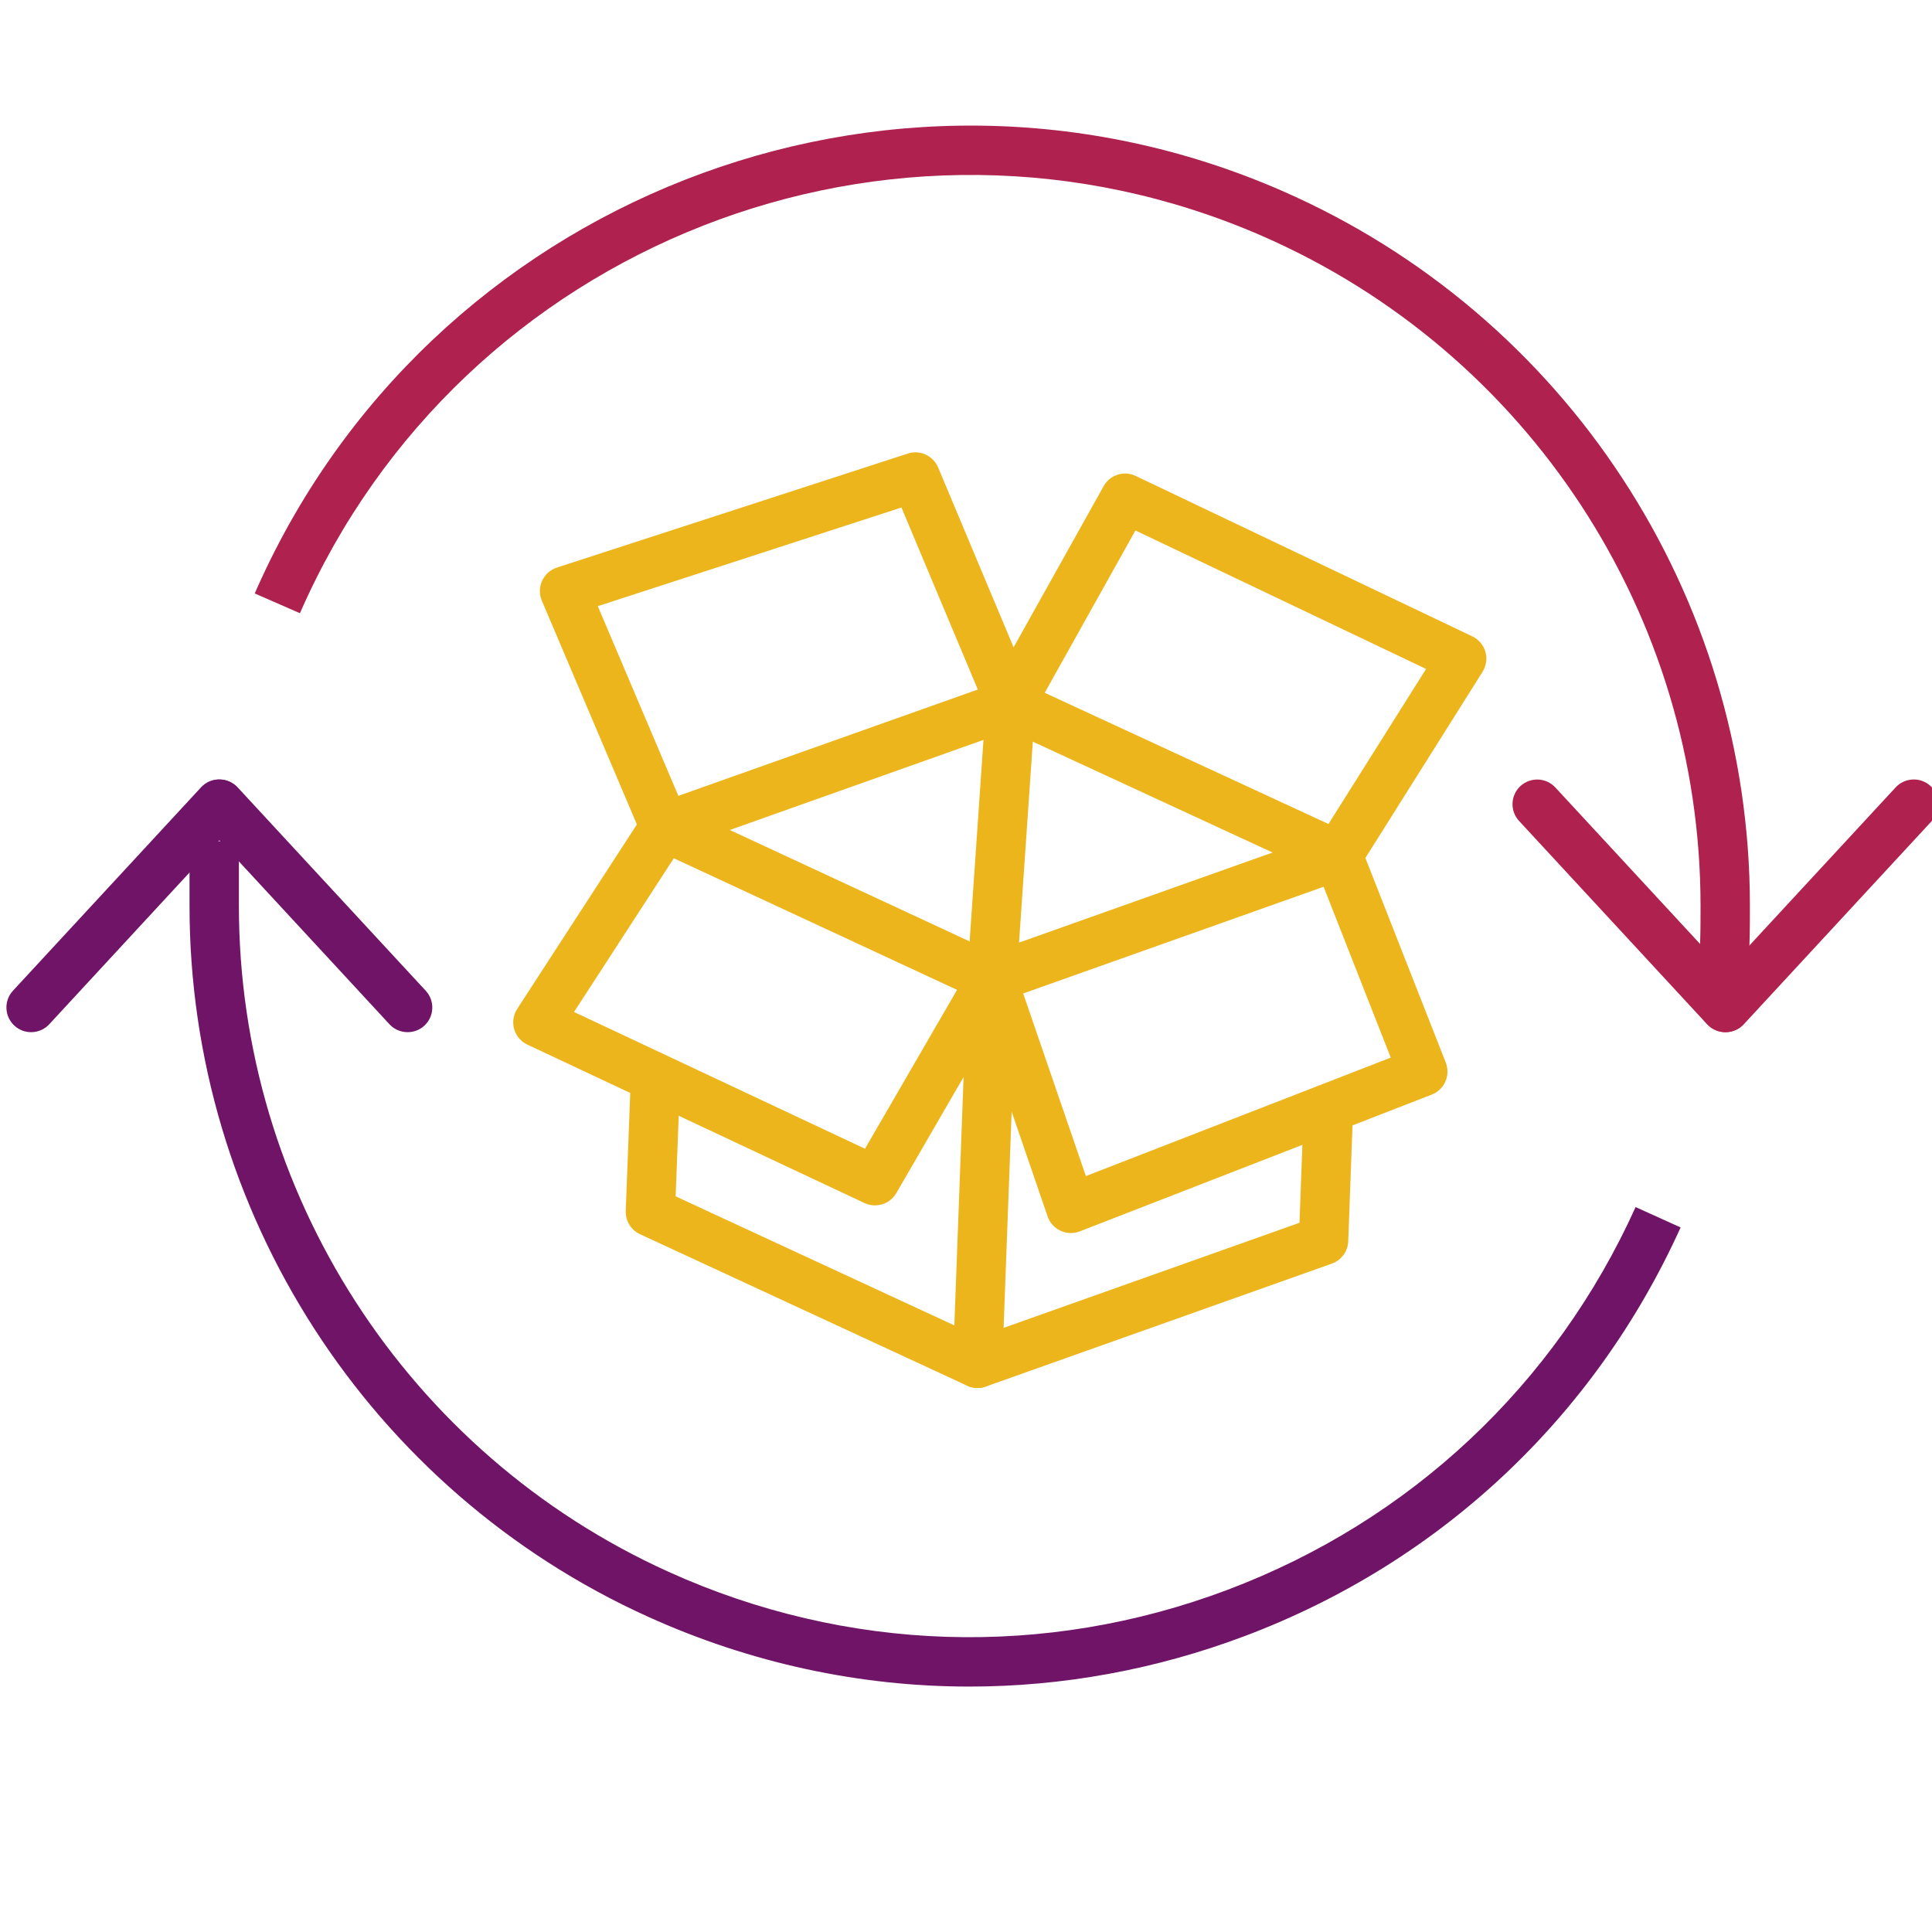 <?xml version="1.0" encoding="utf-8"?>
<!-- Generator: Adobe Illustrator 26.0.3, SVG Export Plug-In . SVG Version: 6.00 Build 0)  -->
<svg version="1.1" id="Layer_1" xmlns="http://www.w3.org/2000/svg" xmlns:xlink="http://www.w3.org/1999/xlink" x="0px" y="0px"
	 width="600px" height="600px" viewBox="0 0 600 600" enable-background="new 0 0 600 600" xml:space="preserve">
<g id="Layer_2_00000140723118434650944610000002307524382656648093_">
	<g id="Layer_1-2_00000134227307454291904200000011300591287975046794_">
		<path fill="#701467" d="M301.05,523.78c-33.97,0-67.85-7.24-99.73-21.66C114.7,462.96,58.78,376.23,58.86,281.16v-19.92h15.33
			v19.93c-0.07,89.06,52.31,170.29,133.45,206.98c55.23,24.99,116.9,26.97,173.62,5.57s101.73-63.61,126.69-118.85l13.98,6.32
			c-26.67,58.97-74.7,104.03-135.27,126.87C358.86,518.54,329.91,523.78,301.05,523.78z"/>
		<path fill="#AF214E" d="M542.31,306.17l-15.21-1.89c1.02-8.26,1.02-15.15,1.02-23.12c-0.06-90.18-53.49-171.78-136.12-207.87
			C277.29,23.22,143.24,75.76,93.15,190.44l-14.04-6.14C132.58,61.9,275.7,5.77,398.14,59.26
			c88.21,38.53,145.25,125.63,145.31,221.91C543.45,289.29,543.45,296.95,542.31,306.17z"/>
		<path fill="#701467" d="M9.66,320.55c-1.86,0-3.73-0.67-5.2-2.04c-3.11-2.87-3.3-7.72-0.43-10.84l58.39-63.14
			c2.87-3.11,7.71-3.3,10.83-0.43c3.11,2.87,3.3,7.72,0.43,10.83L15.29,318.1C13.78,319.73,11.72,320.55,9.66,320.55z"/>
		<path fill="#701467" d="M126.59,320.55c-2.06,0-4.12-0.82-5.63-2.45l-58.39-63.15c-2.87-3.11-2.68-7.95,0.43-10.83
			c3.09-2.87,7.93-2.68,10.83,0.43l58.39,63.14c2.87,3.11,2.68,7.96-0.43,10.84C130.32,319.88,128.46,320.55,126.59,320.55z"/>
		<path fill="#AF214E" d="M535.94,320.55c-1.86,0-3.73-0.67-5.21-2.04c-3.1-2.87-3.29-7.72-0.42-10.84l58.4-63.14
			c2.87-3.09,7.71-3.3,10.84-0.43c3.1,2.87,3.29,7.72,0.42,10.83l-58.4,63.15C540.05,319.73,538,320.55,535.94,320.55z"/>
		<path fill="#AF214E" d="M535.79,320.55c-2.07,0-4.12-0.82-5.63-2.45l-58.4-63.15c-2.87-3.11-2.68-7.95,0.42-10.83
			c3.14-2.87,7.98-2.66,10.84,0.43l58.4,63.14c2.87,3.11,2.68,7.96-0.42,10.84C539.52,319.88,537.64,320.55,535.79,320.55z"/>
		<g>
			<path fill="#EDB51C" d="M303.6,431.05c-1.61,0-3.2-0.51-4.53-1.48c-2.05-1.51-3.22-3.92-3.12-6.47l4.45-119.54
				c0.15-4.24,3.6-7.29,7.94-7.38c4.23,0.16,7.53,3.71,7.37,7.95l-4.03,108.25l91.89-32.64l1.2-32.51c0.16-4.22,3.14-7.29,7.95-7.38
				c4.22,0.16,7.53,3.71,7.38,7.95l-1.39,37.7c-0.12,3.14-2.14,5.88-5.1,6.93L306.17,430.6C305.33,430.9,304.46,431.05,303.6,431.05
				z"/>
			<path fill="#EDB51C" d="M303.59,431.05c-1.08,0-2.17-0.22-3.21-0.7l-101.61-47.05c-2.81-1.3-4.56-4.16-4.44-7.26l1.53-40.14
				c0.16-4.22,4.08-7.41,7.95-7.36c4.23,0.16,7.53,3.73,7.36,7.96l-1.34,35.04l96.97,44.9c3.84,1.78,5.52,6.35,3.73,10.18
				C309.26,429.4,306.49,431.05,303.59,431.05z"/>
			<path fill="#EDB51C" d="M308.82,299.87c-0.18,0-0.35-0.01-0.53-0.03c-4.22-0.28-7.41-3.95-7.12-8.16l5.06-73.56
				c0.3-4.23,4.09-7.27,8.17-7.12c4.22,0.29,7.42,3.95,7.12,8.17l-5.05,73.57C316.18,296.77,312.82,299.87,308.82,299.87z"/>
		</g>
		<path fill="#EDB51C" d="M206.44,264.46c-2.99,0-5.82-1.77-7.06-4.67l-31.11-73.25c-0.84-1.98-0.81-4.21,0.08-6.17
			c0.89-1.95,2.57-3.44,4.61-4.11l108.96-35.4c3.74-1.26,7.88,0.64,9.43,4.33l29.59,70.5c0.81,1.94,0.79,4.13-0.06,6.06
			c-0.85,1.92-2.46,3.42-4.45,4.12l-107.44,38.16C208.16,264.32,207.29,264.46,206.44,264.46z M185.65,188.25l25.02,58.91l93-33.02
			l-23.72-56.53L185.65,188.25z"/>
		<path fill="#EDB51C" d="M415.47,273.35c-1.08,0-2.19-0.22-3.22-0.71L310.5,225.59c-1.94-0.89-3.41-2.55-4.07-4.59
			c-0.66-2.03-0.44-4.24,0.6-6.1l35.71-63.91c1.96-3.52,6.33-4.93,9.98-3.17l104.52,49.81c1.98,0.94,3.46,2.68,4.07,4.78
			c0.6,2.1,0.28,4.36-0.88,6.21l-38.48,61.14C420.52,272.06,418.03,273.35,415.47,273.35z M324.45,215.15l88.12,40.75l30.31-48.15
			l-90.26-43.01L324.45,215.15z"/>
		<path fill="#EDB51C" d="M332.58,382.93c-1.11,0-2.2-0.24-3.23-0.72c-1.89-0.87-3.34-2.48-4.01-4.46l-24.53-71.42
			c-1.37-3.97,0.72-8.31,4.68-9.7l107.44-38.17c3.86-1.38,8.19,0.56,9.7,4.42l26.37,67.12c0.73,1.89,0.7,4.01-0.12,5.87
			c-0.82,1.87-2.35,3.34-4.25,4.07l-109.27,42.46C334.46,382.75,333.52,382.93,332.58,382.93z M317.76,308.53l19.47,56.71
			l94.68-36.79l-20.85-53.06L317.76,308.53z"/>
		<path fill="#EDB51C" d="M271.72,374.34c-1.09,0-2.2-0.24-3.26-0.73l-104.67-49.19c-2-0.94-3.5-2.69-4.11-4.83
			c-0.61-2.13-0.26-4.42,0.94-6.27l39.38-60.68c2.07-3.22,6.17-4.39,9.65-2.78l101.61,47.21c1.95,0.9,3.43,2.59,4.09,4.64
			c0.64,2.05,0.4,4.28-0.68,6.15l-36.32,62.68C276.95,372.96,274.38,374.34,271.72,374.34z M178.27,314.28l90.36,42.47l28.59-49.34
			l-87.96-40.87L178.27,314.28z"/>
	</g>
</g>
</svg>
